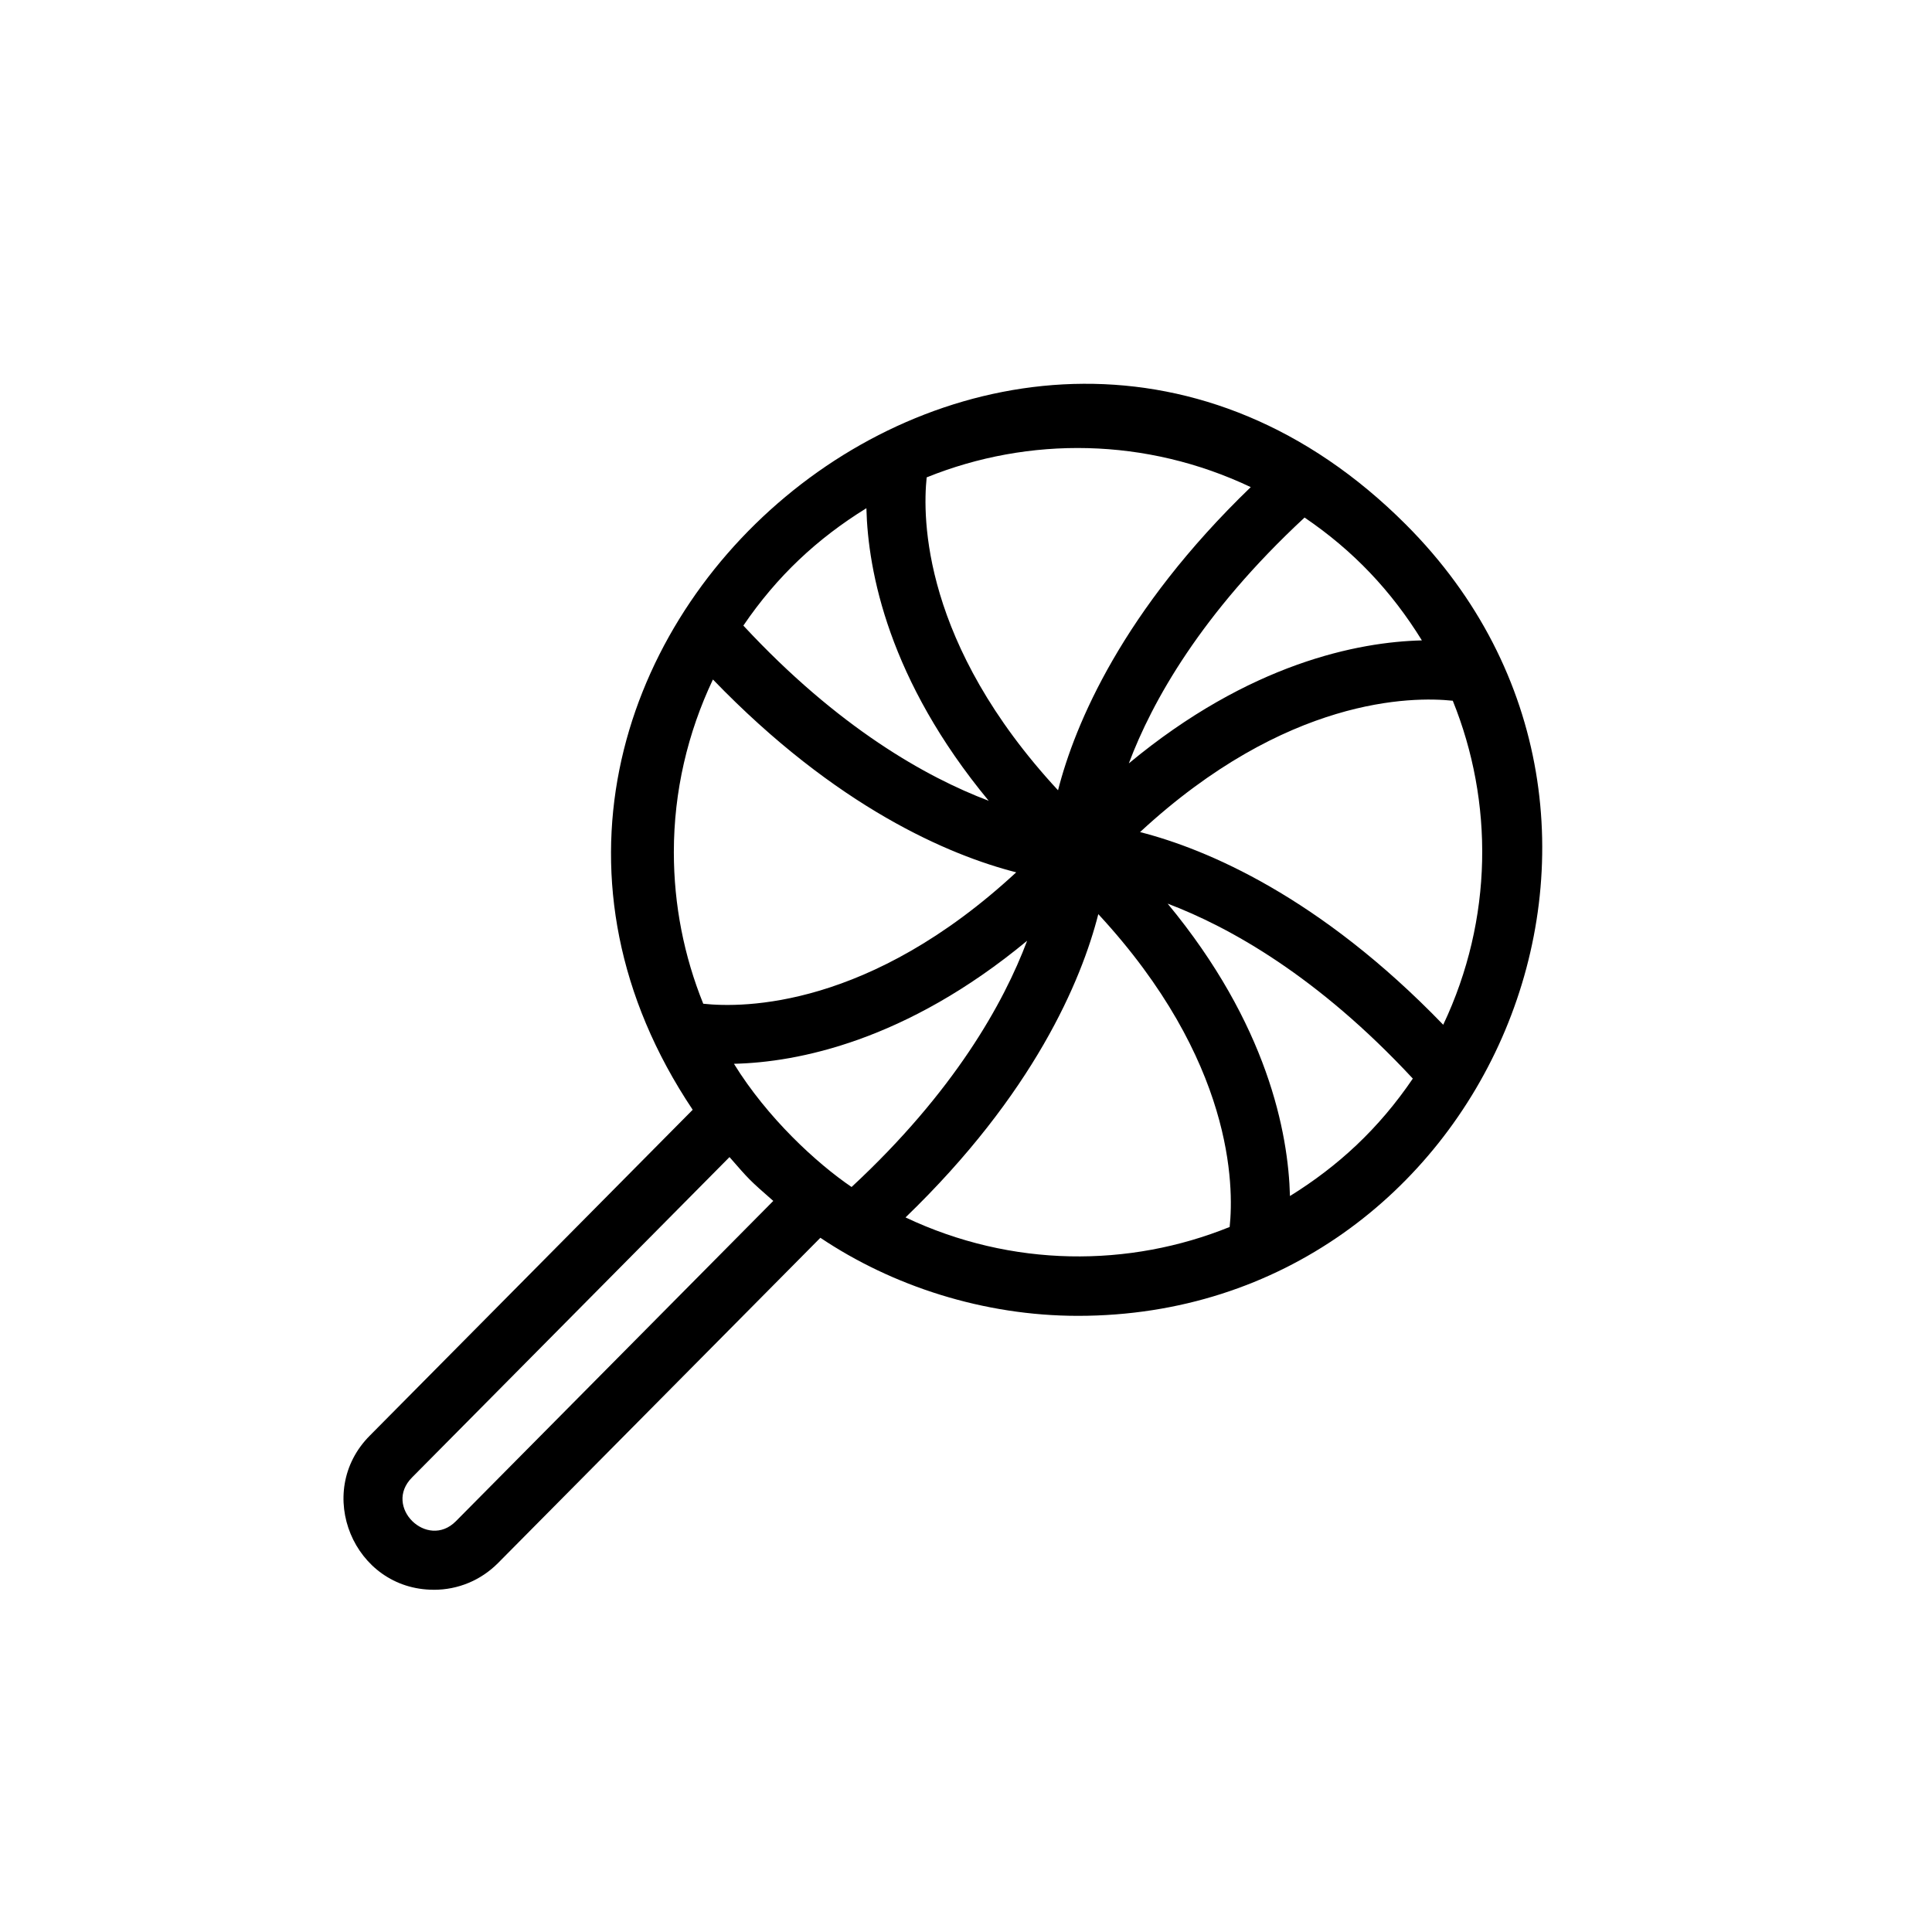 <?xml version="1.0" encoding="UTF-8"?>
<!-- Uploaded to: ICON Repo, www.svgrepo.com, Generator: ICON Repo Mixer Tools -->
<svg fill="#000000" width="800px" height="800px" version="1.1" viewBox="144 144 512 512" xmlns="http://www.w3.org/2000/svg">
 <path d="m258.98 565.31c6.406 0 12.422-2.504 16.957-7.039l85.473-86.246c19.004 12.754 43.172 20.688 68.266 20.688 108.29 0 164.67-131.93 86.875-209.73-105.45-105.5-269.9 34.195-188.98 155.12l-85.523 86.309c-15.031 15.023-4.309 40.891 16.93 40.891zm157.22-172c-6.203 16.484-19.285 39.973-46.523 65.258-9.289-6.312-22.324-18.309-31.172-32.652 16.781-0.379 45.547-5.969 77.695-32.605zm-32.227 73.32c33.945-32.746 46.602-62.723 51.09-80.375 35.914 38.793 35.945 72.172 34.809 82.906-26.625 10.77-57.703 10.816-85.898-2.531zm101.88-5.668c-0.426-16.801-5.969-45.531-32.418-77.492 16.453 6.234 39.832 19.301 64.977 46.367-9.008 13.27-19.758 23.188-32.559 31.125zm40.617-45.391c-32.73-33.914-62.691-46.555-80.344-51.059 38.777-35.879 72.125-35.945 82.875-34.809 10.836 26.777 10.742 57.824-2.531 85.867zm-5.652-101.86c-16.832 0.41-45.625 6-77.664 32.59 6.156-16.391 19.207-39.754 46.57-65.148 12.926 8.785 22.957 19.395 31.094 32.559zm-45.355-40.621c-33.93 32.73-46.57 62.691-51.074 80.344-35.945-38.824-35.945-72.219-34.809-82.926 27.141-10.957 58.172-10.562 85.883 2.582zm-101.86 5.59c0.41 16.781 5.934 45.547 32.418 77.539-16.469-6.234-39.848-19.316-65.023-46.43 8.91-13.098 19.582-23.066 32.605-31.109zm-40.668 45.391c32.746 33.961 62.723 46.602 80.375 51.105-38.855 35.977-72.266 35.977-82.941 34.824-5.086-12.594-7.793-26.168-7.793-40.164 0-16.105 3.652-31.613 10.359-45.766zm-79.73 211.46 84.121-84.891c5.258 6.016 5.133 5.953 11.602 11.617l-84.137 84.906c-7.555 7.59-19.348-3.871-11.586-11.633z"/>
</svg>